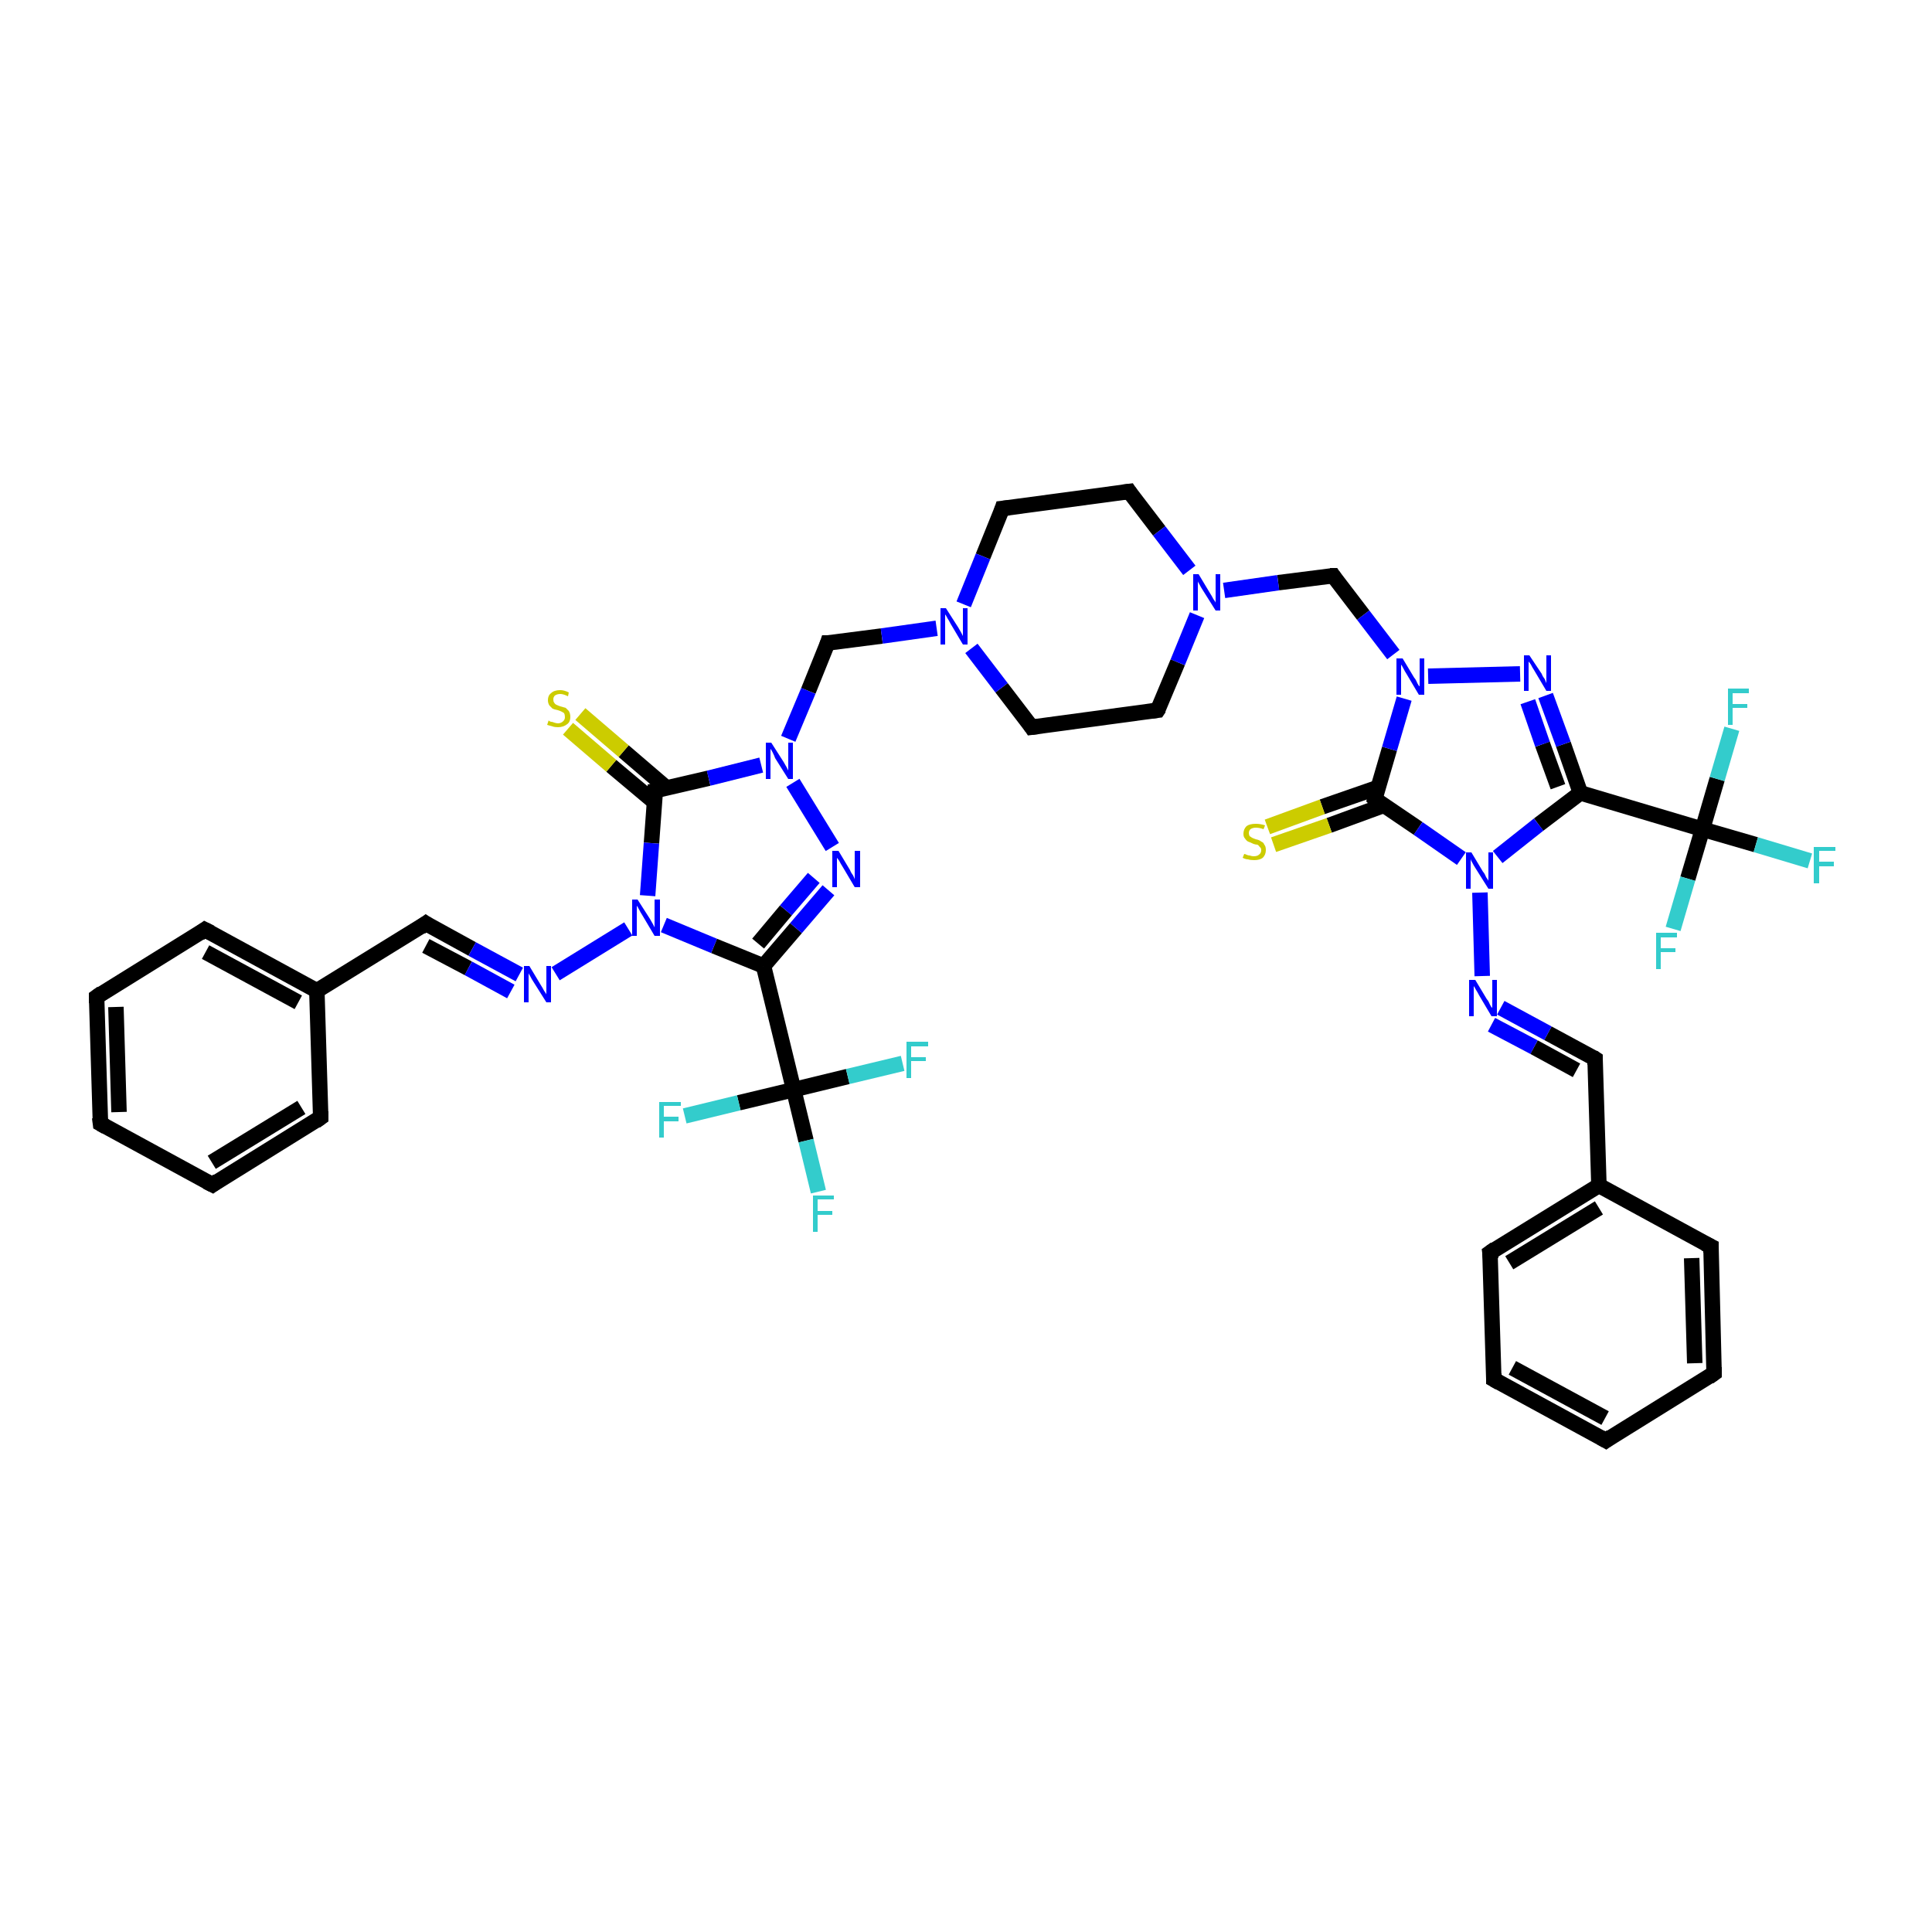 <?xml version='1.0' encoding='iso-8859-1'?>
<svg version='1.1' baseProfile='full'
              xmlns='http://www.w3.org/2000/svg'
                      xmlns:rdkit='http://www.rdkit.org/xml'
                      xmlns:xlink='http://www.w3.org/1999/xlink'
                  xml:space='preserve'
width='250px' height='250px' viewBox='0 0 250 250'>
<!-- END OF HEADER -->
<rect style='opacity:1.0;fill:#FFFFFF;stroke:none' width='250.0' height='250.0' x='0.0' y='0.0'> </rect>
<path class='bond-0 atom-0 atom-2' d='M 13.0,145.4 L 12.5,129.0' style='fill:none;fill-rule:evenodd;stroke:#000000;stroke-width:2.0px;stroke-linecap:butt;stroke-linejoin:miter;stroke-opacity:1' />
<path class='bond-0 atom-0 atom-2' d='M 15.4,143.9 L 15.0,130.3' style='fill:none;fill-rule:evenodd;stroke:#000000;stroke-width:2.0px;stroke-linecap:butt;stroke-linejoin:miter;stroke-opacity:1' />
<path class='bond-1 atom-0 atom-3' d='M 13.0,145.4 L 27.5,153.3' style='fill:none;fill-rule:evenodd;stroke:#000000;stroke-width:2.0px;stroke-linecap:butt;stroke-linejoin:miter;stroke-opacity:1' />
<path class='bond-2 atom-1 atom-4' d='M 207.8,186.4 L 193.3,178.5' style='fill:none;fill-rule:evenodd;stroke:#000000;stroke-width:2.0px;stroke-linecap:butt;stroke-linejoin:miter;stroke-opacity:1' />
<path class='bond-2 atom-1 atom-4' d='M 207.7,183.5 L 195.7,177.0' style='fill:none;fill-rule:evenodd;stroke:#000000;stroke-width:2.0px;stroke-linecap:butt;stroke-linejoin:miter;stroke-opacity:1' />
<path class='bond-3 atom-1 atom-5' d='M 207.8,186.4 L 221.8,177.7' style='fill:none;fill-rule:evenodd;stroke:#000000;stroke-width:2.0px;stroke-linecap:butt;stroke-linejoin:miter;stroke-opacity:1' />
<path class='bond-4 atom-2 atom-6' d='M 12.5,129.0 L 26.5,120.3' style='fill:none;fill-rule:evenodd;stroke:#000000;stroke-width:2.0px;stroke-linecap:butt;stroke-linejoin:miter;stroke-opacity:1' />
<path class='bond-5 atom-3 atom-7' d='M 27.5,153.3 L 41.5,144.6' style='fill:none;fill-rule:evenodd;stroke:#000000;stroke-width:2.0px;stroke-linecap:butt;stroke-linejoin:miter;stroke-opacity:1' />
<path class='bond-5 atom-3 atom-7' d='M 27.4,150.4 L 39.0,143.3' style='fill:none;fill-rule:evenodd;stroke:#000000;stroke-width:2.0px;stroke-linecap:butt;stroke-linejoin:miter;stroke-opacity:1' />
<path class='bond-6 atom-4 atom-8' d='M 193.3,178.5 L 192.8,162.1' style='fill:none;fill-rule:evenodd;stroke:#000000;stroke-width:2.0px;stroke-linecap:butt;stroke-linejoin:miter;stroke-opacity:1' />
<path class='bond-7 atom-5 atom-9' d='M 221.8,177.7 L 221.4,161.3' style='fill:none;fill-rule:evenodd;stroke:#000000;stroke-width:2.0px;stroke-linecap:butt;stroke-linejoin:miter;stroke-opacity:1' />
<path class='bond-7 atom-5 atom-9' d='M 219.3,176.4 L 218.9,162.8' style='fill:none;fill-rule:evenodd;stroke:#000000;stroke-width:2.0px;stroke-linecap:butt;stroke-linejoin:miter;stroke-opacity:1' />
<path class='bond-8 atom-6 atom-18' d='M 26.5,120.3 L 41.0,128.2' style='fill:none;fill-rule:evenodd;stroke:#000000;stroke-width:2.0px;stroke-linecap:butt;stroke-linejoin:miter;stroke-opacity:1' />
<path class='bond-8 atom-6 atom-18' d='M 26.6,123.2 L 38.6,129.7' style='fill:none;fill-rule:evenodd;stroke:#000000;stroke-width:2.0px;stroke-linecap:butt;stroke-linejoin:miter;stroke-opacity:1' />
<path class='bond-9 atom-7 atom-18' d='M 41.5,144.6 L 41.0,128.2' style='fill:none;fill-rule:evenodd;stroke:#000000;stroke-width:2.0px;stroke-linecap:butt;stroke-linejoin:miter;stroke-opacity:1' />
<path class='bond-10 atom-8 atom-19' d='M 192.8,162.1 L 206.9,153.4' style='fill:none;fill-rule:evenodd;stroke:#000000;stroke-width:2.0px;stroke-linecap:butt;stroke-linejoin:miter;stroke-opacity:1' />
<path class='bond-10 atom-8 atom-19' d='M 195.3,163.4 L 206.9,156.3' style='fill:none;fill-rule:evenodd;stroke:#000000;stroke-width:2.0px;stroke-linecap:butt;stroke-linejoin:miter;stroke-opacity:1' />
<path class='bond-11 atom-9 atom-19' d='M 221.4,161.3 L 206.9,153.4' style='fill:none;fill-rule:evenodd;stroke:#000000;stroke-width:2.0px;stroke-linecap:butt;stroke-linejoin:miter;stroke-opacity:1' />
<path class='bond-12 atom-10 atom-12' d='M 129.7,65.8 L 146.1,63.6' style='fill:none;fill-rule:evenodd;stroke:#000000;stroke-width:2.0px;stroke-linecap:butt;stroke-linejoin:miter;stroke-opacity:1' />
<path class='bond-13 atom-10 atom-36' d='M 129.7,65.8 L 127.2,72.0' style='fill:none;fill-rule:evenodd;stroke:#000000;stroke-width:2.0px;stroke-linecap:butt;stroke-linejoin:miter;stroke-opacity:1' />
<path class='bond-13 atom-10 atom-36' d='M 127.2,72.0 L 124.7,78.2' style='fill:none;fill-rule:evenodd;stroke:#0000FF;stroke-width:2.0px;stroke-linecap:butt;stroke-linejoin:miter;stroke-opacity:1' />
<path class='bond-14 atom-11 atom-13' d='M 133.5,94.1 L 149.8,91.9' style='fill:none;fill-rule:evenodd;stroke:#000000;stroke-width:2.0px;stroke-linecap:butt;stroke-linejoin:miter;stroke-opacity:1' />
<path class='bond-15 atom-11 atom-36' d='M 133.5,94.1 L 129.6,89.0' style='fill:none;fill-rule:evenodd;stroke:#000000;stroke-width:2.0px;stroke-linecap:butt;stroke-linejoin:miter;stroke-opacity:1' />
<path class='bond-15 atom-11 atom-36' d='M 129.6,89.0 L 125.7,83.9' style='fill:none;fill-rule:evenodd;stroke:#0000FF;stroke-width:2.0px;stroke-linecap:butt;stroke-linejoin:miter;stroke-opacity:1' />
<path class='bond-16 atom-12 atom-37' d='M 146.1,63.6 L 150.0,68.7' style='fill:none;fill-rule:evenodd;stroke:#000000;stroke-width:2.0px;stroke-linecap:butt;stroke-linejoin:miter;stroke-opacity:1' />
<path class='bond-16 atom-12 atom-37' d='M 150.0,68.7 L 153.9,73.8' style='fill:none;fill-rule:evenodd;stroke:#0000FF;stroke-width:2.0px;stroke-linecap:butt;stroke-linejoin:miter;stroke-opacity:1' />
<path class='bond-17 atom-13 atom-37' d='M 149.8,91.9 L 152.4,85.7' style='fill:none;fill-rule:evenodd;stroke:#000000;stroke-width:2.0px;stroke-linecap:butt;stroke-linejoin:miter;stroke-opacity:1' />
<path class='bond-17 atom-13 atom-37' d='M 152.4,85.7 L 154.9,79.6' style='fill:none;fill-rule:evenodd;stroke:#0000FF;stroke-width:2.0px;stroke-linecap:butt;stroke-linejoin:miter;stroke-opacity:1' />
<path class='bond-18 atom-14 atom-18' d='M 55.1,119.5 L 41.0,128.2' style='fill:none;fill-rule:evenodd;stroke:#000000;stroke-width:2.0px;stroke-linecap:butt;stroke-linejoin:miter;stroke-opacity:1' />
<path class='bond-19 atom-14 atom-32' d='M 55.1,119.5 L 61.1,122.8' style='fill:none;fill-rule:evenodd;stroke:#000000;stroke-width:2.0px;stroke-linecap:butt;stroke-linejoin:miter;stroke-opacity:1' />
<path class='bond-19 atom-14 atom-32' d='M 61.1,122.8 L 67.2,126.1' style='fill:none;fill-rule:evenodd;stroke:#0000FF;stroke-width:2.0px;stroke-linecap:butt;stroke-linejoin:miter;stroke-opacity:1' />
<path class='bond-19 atom-14 atom-32' d='M 55.1,122.4 L 60.6,125.3' style='fill:none;fill-rule:evenodd;stroke:#000000;stroke-width:2.0px;stroke-linecap:butt;stroke-linejoin:miter;stroke-opacity:1' />
<path class='bond-19 atom-14 atom-32' d='M 60.6,125.3 L 66.1,128.3' style='fill:none;fill-rule:evenodd;stroke:#0000FF;stroke-width:2.0px;stroke-linecap:butt;stroke-linejoin:miter;stroke-opacity:1' />
<path class='bond-20 atom-15 atom-19' d='M 206.4,137.0 L 206.9,153.4' style='fill:none;fill-rule:evenodd;stroke:#000000;stroke-width:2.0px;stroke-linecap:butt;stroke-linejoin:miter;stroke-opacity:1' />
<path class='bond-21 atom-15 atom-33' d='M 206.4,137.0 L 200.3,133.7' style='fill:none;fill-rule:evenodd;stroke:#000000;stroke-width:2.0px;stroke-linecap:butt;stroke-linejoin:miter;stroke-opacity:1' />
<path class='bond-21 atom-15 atom-33' d='M 200.3,133.7 L 194.2,130.4' style='fill:none;fill-rule:evenodd;stroke:#0000FF;stroke-width:2.0px;stroke-linecap:butt;stroke-linejoin:miter;stroke-opacity:1' />
<path class='bond-21 atom-15 atom-33' d='M 204.0,138.5 L 198.5,135.5' style='fill:none;fill-rule:evenodd;stroke:#000000;stroke-width:2.0px;stroke-linecap:butt;stroke-linejoin:miter;stroke-opacity:1' />
<path class='bond-21 atom-15 atom-33' d='M 198.5,135.5 L 193.0,132.6' style='fill:none;fill-rule:evenodd;stroke:#0000FF;stroke-width:2.0px;stroke-linecap:butt;stroke-linejoin:miter;stroke-opacity:1' />
<path class='bond-22 atom-16 atom-36' d='M 107.1,83.2 L 114.1,82.3' style='fill:none;fill-rule:evenodd;stroke:#000000;stroke-width:2.0px;stroke-linecap:butt;stroke-linejoin:miter;stroke-opacity:1' />
<path class='bond-22 atom-16 atom-36' d='M 114.1,82.3 L 121.2,81.3' style='fill:none;fill-rule:evenodd;stroke:#0000FF;stroke-width:2.0px;stroke-linecap:butt;stroke-linejoin:miter;stroke-opacity:1' />
<path class='bond-23 atom-16 atom-38' d='M 107.1,83.2 L 104.6,89.4' style='fill:none;fill-rule:evenodd;stroke:#000000;stroke-width:2.0px;stroke-linecap:butt;stroke-linejoin:miter;stroke-opacity:1' />
<path class='bond-23 atom-16 atom-38' d='M 104.6,89.4 L 102.0,95.6' style='fill:none;fill-rule:evenodd;stroke:#0000FF;stroke-width:2.0px;stroke-linecap:butt;stroke-linejoin:miter;stroke-opacity:1' />
<path class='bond-24 atom-17 atom-37' d='M 172.5,74.5 L 165.4,75.4' style='fill:none;fill-rule:evenodd;stroke:#000000;stroke-width:2.0px;stroke-linecap:butt;stroke-linejoin:miter;stroke-opacity:1' />
<path class='bond-24 atom-17 atom-37' d='M 165.4,75.4 L 158.4,76.4' style='fill:none;fill-rule:evenodd;stroke:#0000FF;stroke-width:2.0px;stroke-linecap:butt;stroke-linejoin:miter;stroke-opacity:1' />
<path class='bond-25 atom-17 atom-39' d='M 172.5,74.5 L 176.4,79.6' style='fill:none;fill-rule:evenodd;stroke:#000000;stroke-width:2.0px;stroke-linecap:butt;stroke-linejoin:miter;stroke-opacity:1' />
<path class='bond-25 atom-17 atom-39' d='M 176.4,79.6 L 180.3,84.7' style='fill:none;fill-rule:evenodd;stroke:#0000FF;stroke-width:2.0px;stroke-linecap:butt;stroke-linejoin:miter;stroke-opacity:1' />
<path class='bond-26 atom-20 atom-24' d='M 98.8,125.0 L 102.7,141.0' style='fill:none;fill-rule:evenodd;stroke:#000000;stroke-width:2.0px;stroke-linecap:butt;stroke-linejoin:miter;stroke-opacity:1' />
<path class='bond-27 atom-20 atom-34' d='M 98.8,125.0 L 103.0,120.1' style='fill:none;fill-rule:evenodd;stroke:#000000;stroke-width:2.0px;stroke-linecap:butt;stroke-linejoin:miter;stroke-opacity:1' />
<path class='bond-27 atom-20 atom-34' d='M 103.0,120.1 L 107.2,115.2' style='fill:none;fill-rule:evenodd;stroke:#0000FF;stroke-width:2.0px;stroke-linecap:butt;stroke-linejoin:miter;stroke-opacity:1' />
<path class='bond-27 atom-20 atom-34' d='M 98.1,122.1 L 101.7,117.8' style='fill:none;fill-rule:evenodd;stroke:#000000;stroke-width:2.0px;stroke-linecap:butt;stroke-linejoin:miter;stroke-opacity:1' />
<path class='bond-27 atom-20 atom-34' d='M 101.7,117.8 L 105.3,113.6' style='fill:none;fill-rule:evenodd;stroke:#0000FF;stroke-width:2.0px;stroke-linecap:butt;stroke-linejoin:miter;stroke-opacity:1' />
<path class='bond-28 atom-20 atom-40' d='M 98.8,125.0 L 92.4,122.4' style='fill:none;fill-rule:evenodd;stroke:#000000;stroke-width:2.0px;stroke-linecap:butt;stroke-linejoin:miter;stroke-opacity:1' />
<path class='bond-28 atom-20 atom-40' d='M 92.4,122.4 L 85.9,119.7' style='fill:none;fill-rule:evenodd;stroke:#0000FF;stroke-width:2.0px;stroke-linecap:butt;stroke-linejoin:miter;stroke-opacity:1' />
<path class='bond-29 atom-21 atom-25' d='M 204.5,102.6 L 220.3,107.3' style='fill:none;fill-rule:evenodd;stroke:#000000;stroke-width:2.0px;stroke-linecap:butt;stroke-linejoin:miter;stroke-opacity:1' />
<path class='bond-30 atom-21 atom-35' d='M 204.5,102.6 L 202.3,96.3' style='fill:none;fill-rule:evenodd;stroke:#000000;stroke-width:2.0px;stroke-linecap:butt;stroke-linejoin:miter;stroke-opacity:1' />
<path class='bond-30 atom-21 atom-35' d='M 202.3,96.3 L 200.0,90.0' style='fill:none;fill-rule:evenodd;stroke:#0000FF;stroke-width:2.0px;stroke-linecap:butt;stroke-linejoin:miter;stroke-opacity:1' />
<path class='bond-30 atom-21 atom-35' d='M 201.6,101.8 L 199.6,96.3' style='fill:none;fill-rule:evenodd;stroke:#000000;stroke-width:2.0px;stroke-linecap:butt;stroke-linejoin:miter;stroke-opacity:1' />
<path class='bond-30 atom-21 atom-35' d='M 199.6,96.3 L 197.7,90.8' style='fill:none;fill-rule:evenodd;stroke:#0000FF;stroke-width:2.0px;stroke-linecap:butt;stroke-linejoin:miter;stroke-opacity:1' />
<path class='bond-31 atom-21 atom-41' d='M 204.5,102.6 L 199.1,106.7' style='fill:none;fill-rule:evenodd;stroke:#000000;stroke-width:2.0px;stroke-linecap:butt;stroke-linejoin:miter;stroke-opacity:1' />
<path class='bond-31 atom-21 atom-41' d='M 199.1,106.7 L 193.8,110.9' style='fill:none;fill-rule:evenodd;stroke:#0000FF;stroke-width:2.0px;stroke-linecap:butt;stroke-linejoin:miter;stroke-opacity:1' />
<path class='bond-32 atom-22 atom-38' d='M 84.8,102.3 L 91.7,100.7' style='fill:none;fill-rule:evenodd;stroke:#000000;stroke-width:2.0px;stroke-linecap:butt;stroke-linejoin:miter;stroke-opacity:1' />
<path class='bond-32 atom-22 atom-38' d='M 91.7,100.7 L 98.5,99.0' style='fill:none;fill-rule:evenodd;stroke:#0000FF;stroke-width:2.0px;stroke-linecap:butt;stroke-linejoin:miter;stroke-opacity:1' />
<path class='bond-33 atom-22 atom-40' d='M 84.8,102.3 L 84.3,109.1' style='fill:none;fill-rule:evenodd;stroke:#000000;stroke-width:2.0px;stroke-linecap:butt;stroke-linejoin:miter;stroke-opacity:1' />
<path class='bond-33 atom-22 atom-40' d='M 84.3,109.1 L 83.8,115.9' style='fill:none;fill-rule:evenodd;stroke:#0000FF;stroke-width:2.0px;stroke-linecap:butt;stroke-linejoin:miter;stroke-opacity:1' />
<path class='bond-34 atom-22 atom-42' d='M 86.3,102.0 L 80.7,97.2' style='fill:none;fill-rule:evenodd;stroke:#000000;stroke-width:2.0px;stroke-linecap:butt;stroke-linejoin:miter;stroke-opacity:1' />
<path class='bond-34 atom-22 atom-42' d='M 80.7,97.2 L 75.1,92.4' style='fill:none;fill-rule:evenodd;stroke:#CCCC00;stroke-width:2.0px;stroke-linecap:butt;stroke-linejoin:miter;stroke-opacity:1' />
<path class='bond-34 atom-22 atom-42' d='M 84.7,103.8 L 79.1,99.1' style='fill:none;fill-rule:evenodd;stroke:#000000;stroke-width:2.0px;stroke-linecap:butt;stroke-linejoin:miter;stroke-opacity:1' />
<path class='bond-34 atom-22 atom-42' d='M 79.1,99.1 L 73.5,94.3' style='fill:none;fill-rule:evenodd;stroke:#CCCC00;stroke-width:2.0px;stroke-linecap:butt;stroke-linejoin:miter;stroke-opacity:1' />
<path class='bond-35 atom-23 atom-39' d='M 177.9,103.4 L 179.8,96.9' style='fill:none;fill-rule:evenodd;stroke:#000000;stroke-width:2.0px;stroke-linecap:butt;stroke-linejoin:miter;stroke-opacity:1' />
<path class='bond-35 atom-23 atom-39' d='M 179.8,96.9 L 181.7,90.4' style='fill:none;fill-rule:evenodd;stroke:#0000FF;stroke-width:2.0px;stroke-linecap:butt;stroke-linejoin:miter;stroke-opacity:1' />
<path class='bond-36 atom-23 atom-41' d='M 177.9,103.4 L 183.5,107.2' style='fill:none;fill-rule:evenodd;stroke:#000000;stroke-width:2.0px;stroke-linecap:butt;stroke-linejoin:miter;stroke-opacity:1' />
<path class='bond-36 atom-23 atom-41' d='M 183.5,107.2 L 189.1,111.1' style='fill:none;fill-rule:evenodd;stroke:#0000FF;stroke-width:2.0px;stroke-linecap:butt;stroke-linejoin:miter;stroke-opacity:1' />
<path class='bond-37 atom-23 atom-43' d='M 178.3,101.9 L 171.1,104.4' style='fill:none;fill-rule:evenodd;stroke:#000000;stroke-width:2.0px;stroke-linecap:butt;stroke-linejoin:miter;stroke-opacity:1' />
<path class='bond-37 atom-23 atom-43' d='M 171.1,104.4 L 164.0,107.0' style='fill:none;fill-rule:evenodd;stroke:#CCCC00;stroke-width:2.0px;stroke-linecap:butt;stroke-linejoin:miter;stroke-opacity:1' />
<path class='bond-37 atom-23 atom-43' d='M 179.1,104.2 L 172.0,106.8' style='fill:none;fill-rule:evenodd;stroke:#000000;stroke-width:2.0px;stroke-linecap:butt;stroke-linejoin:miter;stroke-opacity:1' />
<path class='bond-37 atom-23 atom-43' d='M 172.0,106.8 L 164.8,109.3' style='fill:none;fill-rule:evenodd;stroke:#CCCC00;stroke-width:2.0px;stroke-linecap:butt;stroke-linejoin:miter;stroke-opacity:1' />
<path class='bond-38 atom-24 atom-26' d='M 102.7,141.0 L 104.3,147.6' style='fill:none;fill-rule:evenodd;stroke:#000000;stroke-width:2.0px;stroke-linecap:butt;stroke-linejoin:miter;stroke-opacity:1' />
<path class='bond-38 atom-24 atom-26' d='M 104.3,147.6 L 105.9,154.2' style='fill:none;fill-rule:evenodd;stroke:#33CCCC;stroke-width:2.0px;stroke-linecap:butt;stroke-linejoin:miter;stroke-opacity:1' />
<path class='bond-39 atom-24 atom-27' d='M 102.7,141.0 L 109.7,139.3' style='fill:none;fill-rule:evenodd;stroke:#000000;stroke-width:2.0px;stroke-linecap:butt;stroke-linejoin:miter;stroke-opacity:1' />
<path class='bond-39 atom-24 atom-27' d='M 109.7,139.3 L 116.8,137.6' style='fill:none;fill-rule:evenodd;stroke:#33CCCC;stroke-width:2.0px;stroke-linecap:butt;stroke-linejoin:miter;stroke-opacity:1' />
<path class='bond-40 atom-24 atom-28' d='M 102.7,141.0 L 95.6,142.7' style='fill:none;fill-rule:evenodd;stroke:#000000;stroke-width:2.0px;stroke-linecap:butt;stroke-linejoin:miter;stroke-opacity:1' />
<path class='bond-40 atom-24 atom-28' d='M 95.6,142.7 L 88.6,144.4' style='fill:none;fill-rule:evenodd;stroke:#33CCCC;stroke-width:2.0px;stroke-linecap:butt;stroke-linejoin:miter;stroke-opacity:1' />
<path class='bond-41 atom-25 atom-29' d='M 220.3,107.3 L 227.2,109.3' style='fill:none;fill-rule:evenodd;stroke:#000000;stroke-width:2.0px;stroke-linecap:butt;stroke-linejoin:miter;stroke-opacity:1' />
<path class='bond-41 atom-25 atom-29' d='M 227.2,109.3 L 234.2,111.4' style='fill:none;fill-rule:evenodd;stroke:#33CCCC;stroke-width:2.0px;stroke-linecap:butt;stroke-linejoin:miter;stroke-opacity:1' />
<path class='bond-42 atom-25 atom-30' d='M 220.3,107.3 L 218.4,113.7' style='fill:none;fill-rule:evenodd;stroke:#000000;stroke-width:2.0px;stroke-linecap:butt;stroke-linejoin:miter;stroke-opacity:1' />
<path class='bond-42 atom-25 atom-30' d='M 218.4,113.7 L 216.5,120.2' style='fill:none;fill-rule:evenodd;stroke:#33CCCC;stroke-width:2.0px;stroke-linecap:butt;stroke-linejoin:miter;stroke-opacity:1' />
<path class='bond-43 atom-25 atom-31' d='M 220.3,107.3 L 222.2,100.8' style='fill:none;fill-rule:evenodd;stroke:#000000;stroke-width:2.0px;stroke-linecap:butt;stroke-linejoin:miter;stroke-opacity:1' />
<path class='bond-43 atom-25 atom-31' d='M 222.2,100.8 L 224.1,94.3' style='fill:none;fill-rule:evenodd;stroke:#33CCCC;stroke-width:2.0px;stroke-linecap:butt;stroke-linejoin:miter;stroke-opacity:1' />
<path class='bond-44 atom-32 atom-40' d='M 71.9,126.0 L 81.3,120.2' style='fill:none;fill-rule:evenodd;stroke:#0000FF;stroke-width:2.0px;stroke-linecap:butt;stroke-linejoin:miter;stroke-opacity:1' />
<path class='bond-45 atom-33 atom-41' d='M 191.8,126.3 L 191.5,115.5' style='fill:none;fill-rule:evenodd;stroke:#0000FF;stroke-width:2.0px;stroke-linecap:butt;stroke-linejoin:miter;stroke-opacity:1' />
<path class='bond-46 atom-34 atom-38' d='M 107.7,109.6 L 102.6,101.3' style='fill:none;fill-rule:evenodd;stroke:#0000FF;stroke-width:2.0px;stroke-linecap:butt;stroke-linejoin:miter;stroke-opacity:1' />
<path class='bond-47 atom-35 atom-39' d='M 196.7,87.2 L 184.8,87.5' style='fill:none;fill-rule:evenodd;stroke:#0000FF;stroke-width:2.0px;stroke-linecap:butt;stroke-linejoin:miter;stroke-opacity:1' />
<path d='M 12.9,144.6 L 13.0,145.4 L 13.7,145.8' style='fill:none;stroke:#000000;stroke-width:2.0px;stroke-linecap:butt;stroke-linejoin:miter;stroke-opacity:1;' />
<path d='M 207.1,186.0 L 207.8,186.4 L 208.5,185.9' style='fill:none;stroke:#000000;stroke-width:2.0px;stroke-linecap:butt;stroke-linejoin:miter;stroke-opacity:1;' />
<path d='M 12.5,129.8 L 12.5,129.0 L 13.2,128.5' style='fill:none;stroke:#000000;stroke-width:2.0px;stroke-linecap:butt;stroke-linejoin:miter;stroke-opacity:1;' />
<path d='M 26.7,152.9 L 27.5,153.3 L 28.2,152.8' style='fill:none;stroke:#000000;stroke-width:2.0px;stroke-linecap:butt;stroke-linejoin:miter;stroke-opacity:1;' />
<path d='M 194.0,178.9 L 193.3,178.5 L 193.3,177.7' style='fill:none;stroke:#000000;stroke-width:2.0px;stroke-linecap:butt;stroke-linejoin:miter;stroke-opacity:1;' />
<path d='M 221.1,178.2 L 221.8,177.7 L 221.8,176.9' style='fill:none;stroke:#000000;stroke-width:2.0px;stroke-linecap:butt;stroke-linejoin:miter;stroke-opacity:1;' />
<path d='M 25.8,120.8 L 26.5,120.3 L 27.3,120.7' style='fill:none;stroke:#000000;stroke-width:2.0px;stroke-linecap:butt;stroke-linejoin:miter;stroke-opacity:1;' />
<path d='M 40.8,145.1 L 41.5,144.6 L 41.5,143.8' style='fill:none;stroke:#000000;stroke-width:2.0px;stroke-linecap:butt;stroke-linejoin:miter;stroke-opacity:1;' />
<path d='M 192.9,162.9 L 192.8,162.1 L 193.5,161.6' style='fill:none;stroke:#000000;stroke-width:2.0px;stroke-linecap:butt;stroke-linejoin:miter;stroke-opacity:1;' />
<path d='M 221.4,162.1 L 221.4,161.3 L 220.6,160.9' style='fill:none;stroke:#000000;stroke-width:2.0px;stroke-linecap:butt;stroke-linejoin:miter;stroke-opacity:1;' />
<path d='M 130.6,65.7 L 129.7,65.8 L 129.6,66.1' style='fill:none;stroke:#000000;stroke-width:2.0px;stroke-linecap:butt;stroke-linejoin:miter;stroke-opacity:1;' />
<path d='M 134.3,94.0 L 133.5,94.1 L 133.3,93.8' style='fill:none;stroke:#000000;stroke-width:2.0px;stroke-linecap:butt;stroke-linejoin:miter;stroke-opacity:1;' />
<path d='M 145.3,63.7 L 146.1,63.6 L 146.3,63.9' style='fill:none;stroke:#000000;stroke-width:2.0px;stroke-linecap:butt;stroke-linejoin:miter;stroke-opacity:1;' />
<path d='M 149.0,92.0 L 149.8,91.9 L 150.0,91.6' style='fill:none;stroke:#000000;stroke-width:2.0px;stroke-linecap:butt;stroke-linejoin:miter;stroke-opacity:1;' />
<path d='M 54.4,120.0 L 55.1,119.5 L 55.4,119.7' style='fill:none;stroke:#000000;stroke-width:2.0px;stroke-linecap:butt;stroke-linejoin:miter;stroke-opacity:1;' />
<path d='M 206.4,137.8 L 206.4,137.0 L 206.1,136.8' style='fill:none;stroke:#000000;stroke-width:2.0px;stroke-linecap:butt;stroke-linejoin:miter;stroke-opacity:1;' />
<path d='M 107.5,83.2 L 107.1,83.2 L 107.0,83.5' style='fill:none;stroke:#000000;stroke-width:2.0px;stroke-linecap:butt;stroke-linejoin:miter;stroke-opacity:1;' />
<path d='M 172.1,74.5 L 172.5,74.5 L 172.7,74.8' style='fill:none;stroke:#000000;stroke-width:2.0px;stroke-linecap:butt;stroke-linejoin:miter;stroke-opacity:1;' />
<path d='M 85.2,102.2 L 84.8,102.3 L 84.8,102.7' style='fill:none;stroke:#000000;stroke-width:2.0px;stroke-linecap:butt;stroke-linejoin:miter;stroke-opacity:1;' />
<path d='M 178.0,103.0 L 177.9,103.4 L 178.1,103.6' style='fill:none;stroke:#000000;stroke-width:2.0px;stroke-linecap:butt;stroke-linejoin:miter;stroke-opacity:1;' />
<path class='atom-26' d='M 105.2 154.7
L 107.9 154.7
L 107.9 155.2
L 105.8 155.2
L 105.8 156.7
L 107.7 156.7
L 107.7 157.2
L 105.8 157.2
L 105.8 159.4
L 105.2 159.4
L 105.2 154.7
' fill='#33CCCC'/>
<path class='atom-27' d='M 117.3 134.8
L 120.1 134.8
L 120.1 135.4
L 117.9 135.4
L 117.9 136.8
L 119.8 136.8
L 119.8 137.3
L 117.9 137.3
L 117.9 139.5
L 117.3 139.5
L 117.3 134.8
' fill='#33CCCC'/>
<path class='atom-28' d='M 85.3 142.6
L 88.1 142.6
L 88.1 143.1
L 85.9 143.1
L 85.9 144.5
L 87.8 144.5
L 87.8 145.1
L 85.9 145.1
L 85.9 147.2
L 85.3 147.2
L 85.3 142.6
' fill='#33CCCC'/>
<path class='atom-29' d='M 234.7 109.6
L 237.5 109.6
L 237.5 110.1
L 235.4 110.1
L 235.4 111.5
L 237.3 111.5
L 237.3 112.1
L 235.4 112.1
L 235.4 114.3
L 234.7 114.3
L 234.7 109.6
' fill='#33CCCC'/>
<path class='atom-30' d='M 214.3 120.7
L 217.0 120.7
L 217.0 121.3
L 214.9 121.3
L 214.9 122.7
L 216.8 122.7
L 216.8 123.2
L 214.9 123.2
L 214.9 125.4
L 214.3 125.4
L 214.3 120.7
' fill='#33CCCC'/>
<path class='atom-31' d='M 223.6 89.1
L 226.3 89.1
L 226.3 89.7
L 224.2 89.7
L 224.2 91.1
L 226.1 91.1
L 226.1 91.6
L 224.2 91.6
L 224.2 93.8
L 223.6 93.8
L 223.6 89.1
' fill='#33CCCC'/>
<path class='atom-32' d='M 68.5 125.0
L 70.0 127.5
Q 70.2 127.8, 70.4 128.2
Q 70.7 128.6, 70.7 128.7
L 70.7 125.0
L 71.3 125.0
L 71.3 129.7
L 70.7 129.7
L 69.0 127.0
Q 68.8 126.7, 68.6 126.3
Q 68.4 126.0, 68.4 125.9
L 68.4 129.7
L 67.8 129.7
L 67.8 125.0
L 68.5 125.0
' fill='#0000FF'/>
<path class='atom-33' d='M 190.9 126.8
L 192.4 129.3
Q 192.6 129.5, 192.8 130.0
Q 193.0 130.4, 193.1 130.4
L 193.1 126.8
L 193.7 126.8
L 193.7 131.5
L 193.0 131.5
L 191.4 128.8
Q 191.2 128.4, 191.0 128.1
Q 190.8 127.7, 190.7 127.6
L 190.7 131.5
L 190.1 131.5
L 190.1 126.8
L 190.9 126.8
' fill='#0000FF'/>
<path class='atom-34' d='M 108.5 110.1
L 110.0 112.6
Q 110.1 112.9, 110.4 113.3
Q 110.6 113.7, 110.6 113.8
L 110.6 110.1
L 111.3 110.1
L 111.3 114.8
L 110.6 114.8
L 109.0 112.1
Q 108.8 111.8, 108.6 111.4
Q 108.4 111.1, 108.3 111.0
L 108.3 114.8
L 107.7 114.8
L 107.7 110.1
L 108.5 110.1
' fill='#0000FF'/>
<path class='atom-35' d='M 197.9 84.8
L 199.5 87.2
Q 199.6 87.5, 199.9 87.9
Q 200.1 88.4, 200.1 88.4
L 200.1 84.8
L 200.7 84.8
L 200.7 89.4
L 200.1 89.4
L 198.5 86.7
Q 198.3 86.4, 198.1 86.0
Q 197.9 85.7, 197.8 85.6
L 197.8 89.4
L 197.2 89.4
L 197.2 84.8
L 197.9 84.8
' fill='#0000FF'/>
<path class='atom-36' d='M 122.4 78.7
L 124.0 81.2
Q 124.1 81.4, 124.4 81.9
Q 124.6 82.3, 124.6 82.3
L 124.6 78.7
L 125.2 78.7
L 125.2 83.4
L 124.6 83.4
L 123.0 80.7
Q 122.8 80.3, 122.6 80.0
Q 122.4 79.6, 122.3 79.5
L 122.3 83.4
L 121.7 83.4
L 121.7 78.7
L 122.4 78.7
' fill='#0000FF'/>
<path class='atom-37' d='M 155.1 74.3
L 156.6 76.8
Q 156.8 77.1, 157.0 77.5
Q 157.3 77.9, 157.3 78.0
L 157.3 74.3
L 157.9 74.3
L 157.9 79.0
L 157.3 79.0
L 155.6 76.3
Q 155.4 76.0, 155.2 75.6
Q 155.0 75.3, 155.0 75.2
L 155.0 79.0
L 154.4 79.0
L 154.4 74.3
L 155.1 74.3
' fill='#0000FF'/>
<path class='atom-38' d='M 99.8 96.1
L 101.4 98.6
Q 101.5 98.8, 101.8 99.3
Q 102.0 99.7, 102.0 99.7
L 102.0 96.1
L 102.6 96.1
L 102.6 100.8
L 102.0 100.8
L 100.3 98.1
Q 100.2 97.8, 100.0 97.4
Q 99.8 97.0, 99.7 96.9
L 99.7 100.8
L 99.1 100.8
L 99.1 96.1
L 99.8 96.1
' fill='#0000FF'/>
<path class='atom-39' d='M 181.5 85.2
L 183.0 87.7
Q 183.2 87.9, 183.4 88.4
Q 183.6 88.8, 183.7 88.8
L 183.7 85.2
L 184.3 85.2
L 184.3 89.9
L 183.6 89.9
L 182.0 87.2
Q 181.8 86.9, 181.6 86.5
Q 181.4 86.1, 181.3 86.0
L 181.3 89.9
L 180.7 89.9
L 180.7 85.2
L 181.5 85.2
' fill='#0000FF'/>
<path class='atom-40' d='M 82.5 116.4
L 84.1 118.9
Q 84.2 119.1, 84.5 119.6
Q 84.7 120.0, 84.7 120.0
L 84.7 116.4
L 85.4 116.4
L 85.4 121.1
L 84.7 121.1
L 83.1 118.4
Q 82.9 118.1, 82.7 117.7
Q 82.5 117.3, 82.4 117.2
L 82.4 121.1
L 81.8 121.1
L 81.8 116.4
L 82.5 116.4
' fill='#0000FF'/>
<path class='atom-41' d='M 190.4 110.3
L 191.9 112.8
Q 192.1 113.0, 192.3 113.5
Q 192.6 113.9, 192.6 114.0
L 192.6 110.3
L 193.2 110.3
L 193.2 115.0
L 192.6 115.0
L 190.9 112.3
Q 190.7 112.0, 190.5 111.6
Q 190.3 111.3, 190.3 111.1
L 190.3 115.0
L 189.7 115.0
L 189.7 110.3
L 190.4 110.3
' fill='#0000FF'/>
<path class='atom-42' d='M 71.0 93.2
Q 71.0 93.3, 71.3 93.4
Q 71.5 93.4, 71.7 93.5
Q 72.0 93.6, 72.2 93.6
Q 72.6 93.6, 72.9 93.3
Q 73.1 93.1, 73.1 92.8
Q 73.1 92.5, 73.0 92.3
Q 72.9 92.2, 72.7 92.1
Q 72.5 92.0, 72.2 91.9
Q 71.7 91.8, 71.5 91.7
Q 71.3 91.5, 71.1 91.3
Q 70.9 91.0, 70.9 90.6
Q 70.9 90.0, 71.3 89.7
Q 71.7 89.3, 72.5 89.3
Q 73.0 89.3, 73.6 89.6
L 73.5 90.1
Q 72.9 89.8, 72.5 89.8
Q 72.1 89.8, 71.8 90.0
Q 71.6 90.2, 71.6 90.5
Q 71.6 90.8, 71.7 90.9
Q 71.8 91.1, 72.0 91.2
Q 72.2 91.3, 72.5 91.4
Q 72.9 91.5, 73.2 91.6
Q 73.4 91.8, 73.6 92.0
Q 73.8 92.3, 73.8 92.8
Q 73.8 93.4, 73.4 93.7
Q 72.9 94.1, 72.2 94.1
Q 71.8 94.1, 71.5 94.0
Q 71.2 93.9, 70.8 93.8
L 71.0 93.2
' fill='#CCCC00'/>
<path class='atom-43' d='M 161.0 110.5
Q 161.1 110.5, 161.3 110.6
Q 161.5 110.7, 161.7 110.7
Q 162.0 110.8, 162.2 110.8
Q 162.7 110.8, 162.9 110.6
Q 163.2 110.4, 163.2 110.0
Q 163.2 109.7, 163.0 109.6
Q 162.9 109.4, 162.7 109.3
Q 162.5 109.3, 162.2 109.2
Q 161.8 109.0, 161.5 108.9
Q 161.3 108.8, 161.1 108.5
Q 160.9 108.3, 160.9 107.9
Q 160.9 107.3, 161.3 106.9
Q 161.7 106.6, 162.5 106.6
Q 163.1 106.6, 163.7 106.8
L 163.5 107.3
Q 163.0 107.1, 162.5 107.1
Q 162.1 107.1, 161.8 107.3
Q 161.6 107.5, 161.6 107.8
Q 161.6 108.0, 161.7 108.2
Q 161.9 108.3, 162.0 108.4
Q 162.2 108.5, 162.5 108.6
Q 163.0 108.7, 163.2 108.9
Q 163.5 109.0, 163.6 109.3
Q 163.8 109.5, 163.8 110.0
Q 163.8 110.6, 163.4 111.0
Q 163.0 111.3, 162.3 111.3
Q 161.8 111.3, 161.5 111.2
Q 161.2 111.2, 160.8 111.0
L 161.0 110.5
' fill='#CCCC00'/>
</svg>

